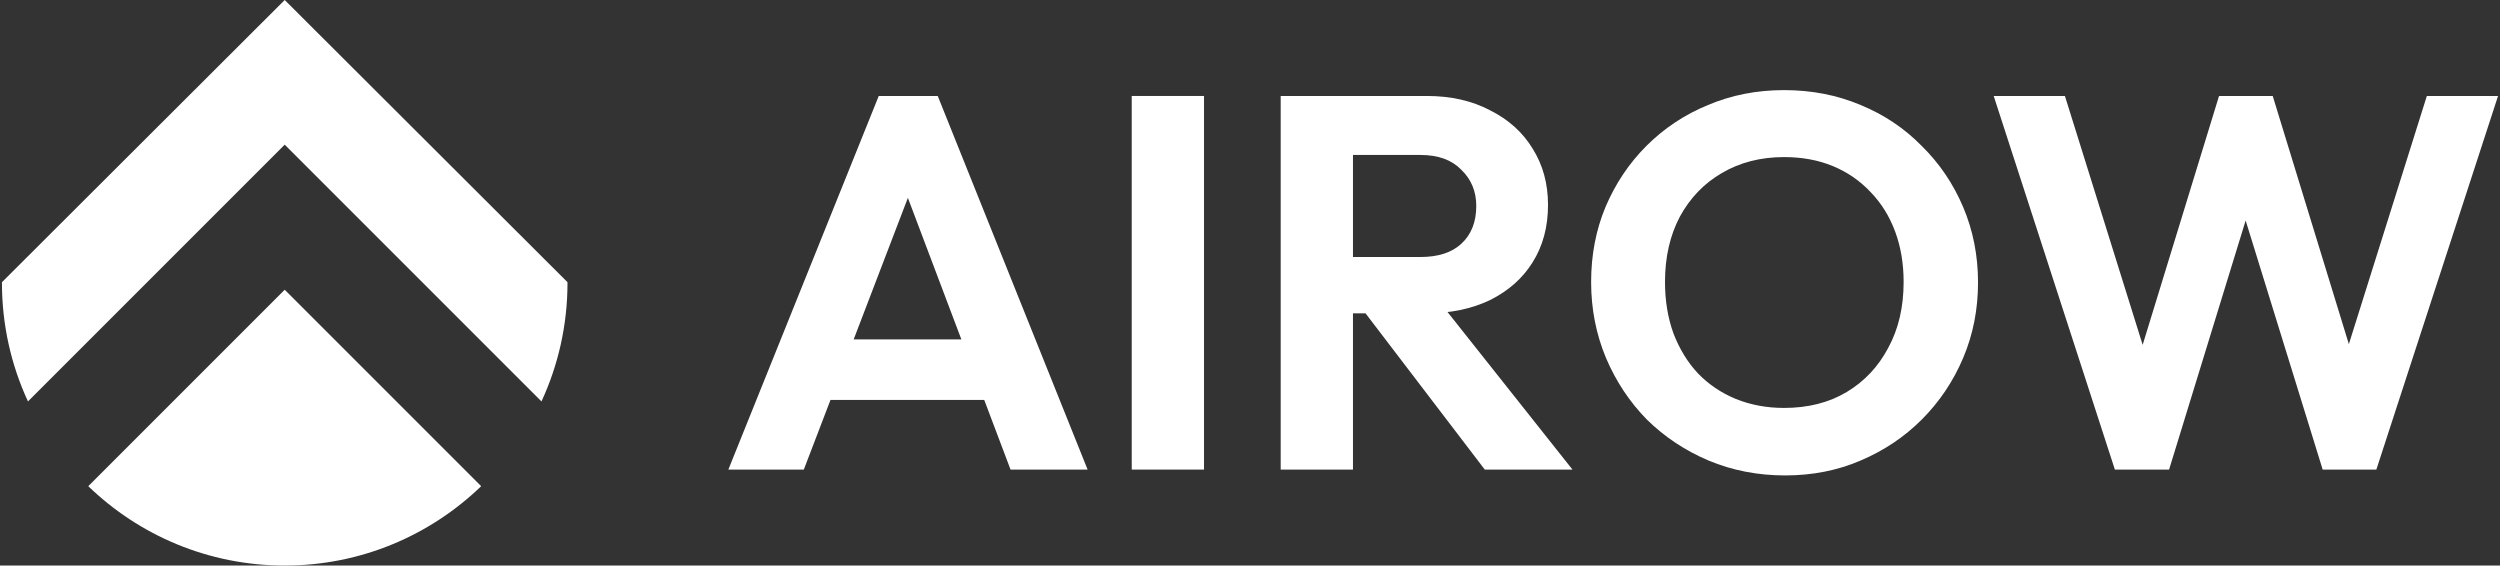 <svg xmlns="http://www.w3.org/2000/svg" width="778" height="176" viewBox="0 0 778 176" fill="none"><rect x="0" y="0" width="778" height="176" fill="#333333" stroke="none"/><path d="M226.66 146.134L273.466 29.865H291.824L338.464 146.134H314.482L278.427 50.704H286.697L250.146 146.134H226.66ZM251.469 124.468V105.613H313.986V124.468H251.469Z" fill="white"></path><path d="M352.197 146.134V29.865H374.69V146.134H352.197Z" fill="white"></path><path d="M415.09 97.509V79.978H442.049C447.562 79.978 451.807 78.6 454.784 75.843C457.871 72.976 459.415 69.062 459.415 64.1C459.415 59.58 457.871 55.831 454.784 52.854C451.807 49.767 447.562 48.223 442.049 48.223H415.09V29.865H444.033C451.531 29.865 458.091 31.353 463.715 34.33C469.448 37.197 473.859 41.166 476.946 46.238C480.144 51.31 481.742 57.154 481.742 63.77C481.742 70.606 480.144 76.56 476.946 81.632C473.859 86.594 469.448 90.508 463.715 93.374C457.981 96.131 451.31 97.509 443.703 97.509H415.09ZM398.551 146.134V29.865H421.044V146.134H398.551ZM462.061 146.134L423.69 95.855L444.364 89.405L489.35 146.134H462.061Z" fill="white"></path><path d="M555.526 147.953C547.036 147.953 539.097 146.41 531.71 143.322C524.432 140.235 518.037 135.99 512.524 130.587C507.122 125.074 502.876 118.679 499.789 111.402C496.702 104.015 495.158 96.131 495.158 87.751C495.158 79.371 496.647 71.598 499.624 64.431C502.711 57.154 506.956 50.814 512.359 45.411C517.872 39.898 524.267 35.653 531.544 32.676C538.821 29.589 546.705 28.045 555.195 28.045C563.795 28.045 571.734 29.589 579.011 32.676C586.288 35.653 592.628 39.898 598.031 45.411C603.544 50.814 607.844 57.154 610.931 64.431C614.019 71.708 615.562 79.537 615.562 87.917C615.562 96.296 614.019 104.125 610.931 111.402C607.844 118.679 603.544 125.074 598.031 130.587C592.628 135.99 586.288 140.235 579.011 143.322C571.844 146.41 564.016 147.953 555.526 147.953ZM555.195 126.949C562.693 126.949 569.198 125.295 574.711 121.987C580.224 118.679 584.524 114.103 587.611 108.26C590.809 102.416 592.408 95.58 592.408 87.751C592.408 82.018 591.526 76.78 589.762 72.039C587.997 67.298 585.461 63.218 582.154 59.8C578.846 56.272 574.931 53.571 570.411 51.696C565.89 49.822 560.818 48.885 555.195 48.885C547.918 48.885 541.468 50.538 535.844 53.846C530.331 57.044 525.976 61.565 522.778 67.408C519.691 73.252 518.148 80.033 518.148 87.751C518.148 93.595 519.03 98.943 520.794 103.794C522.668 108.646 525.204 112.78 528.402 116.198C531.71 119.616 535.624 122.263 540.144 124.137C544.775 126.012 549.792 126.949 555.195 126.949Z" fill="white"></path><path d="M658.148 146.134L620.439 29.865H642.601L670.552 119.341H663.109L690.564 29.865H707.269L734.723 119.341H727.116L755.232 29.865H777.394L739.52 146.134H722.815L695.195 56.823H702.472L675.018 146.134H658.148Z" fill="white"></path><path d="M27.473 151.299C43.304 166.592 64.856 176 88.606 176C112.355 176 133.907 166.592 149.738 151.3L88.605 90.167L27.473 151.299Z" fill="white"></path><path d="M168.508 124.923L88.605 45.019L66.031 67.593L66.032 67.593L8.703 124.922C3.505 113.694 0.605 101.186 0.605 88C0.605 87.94 0.606 87.88 0.606 87.82L88.605 -0.001L176.605 87.821C176.605 87.881 176.605 87.94 176.605 88C176.605 101.186 173.705 113.695 168.508 124.923Z" fill="white"></path></svg>